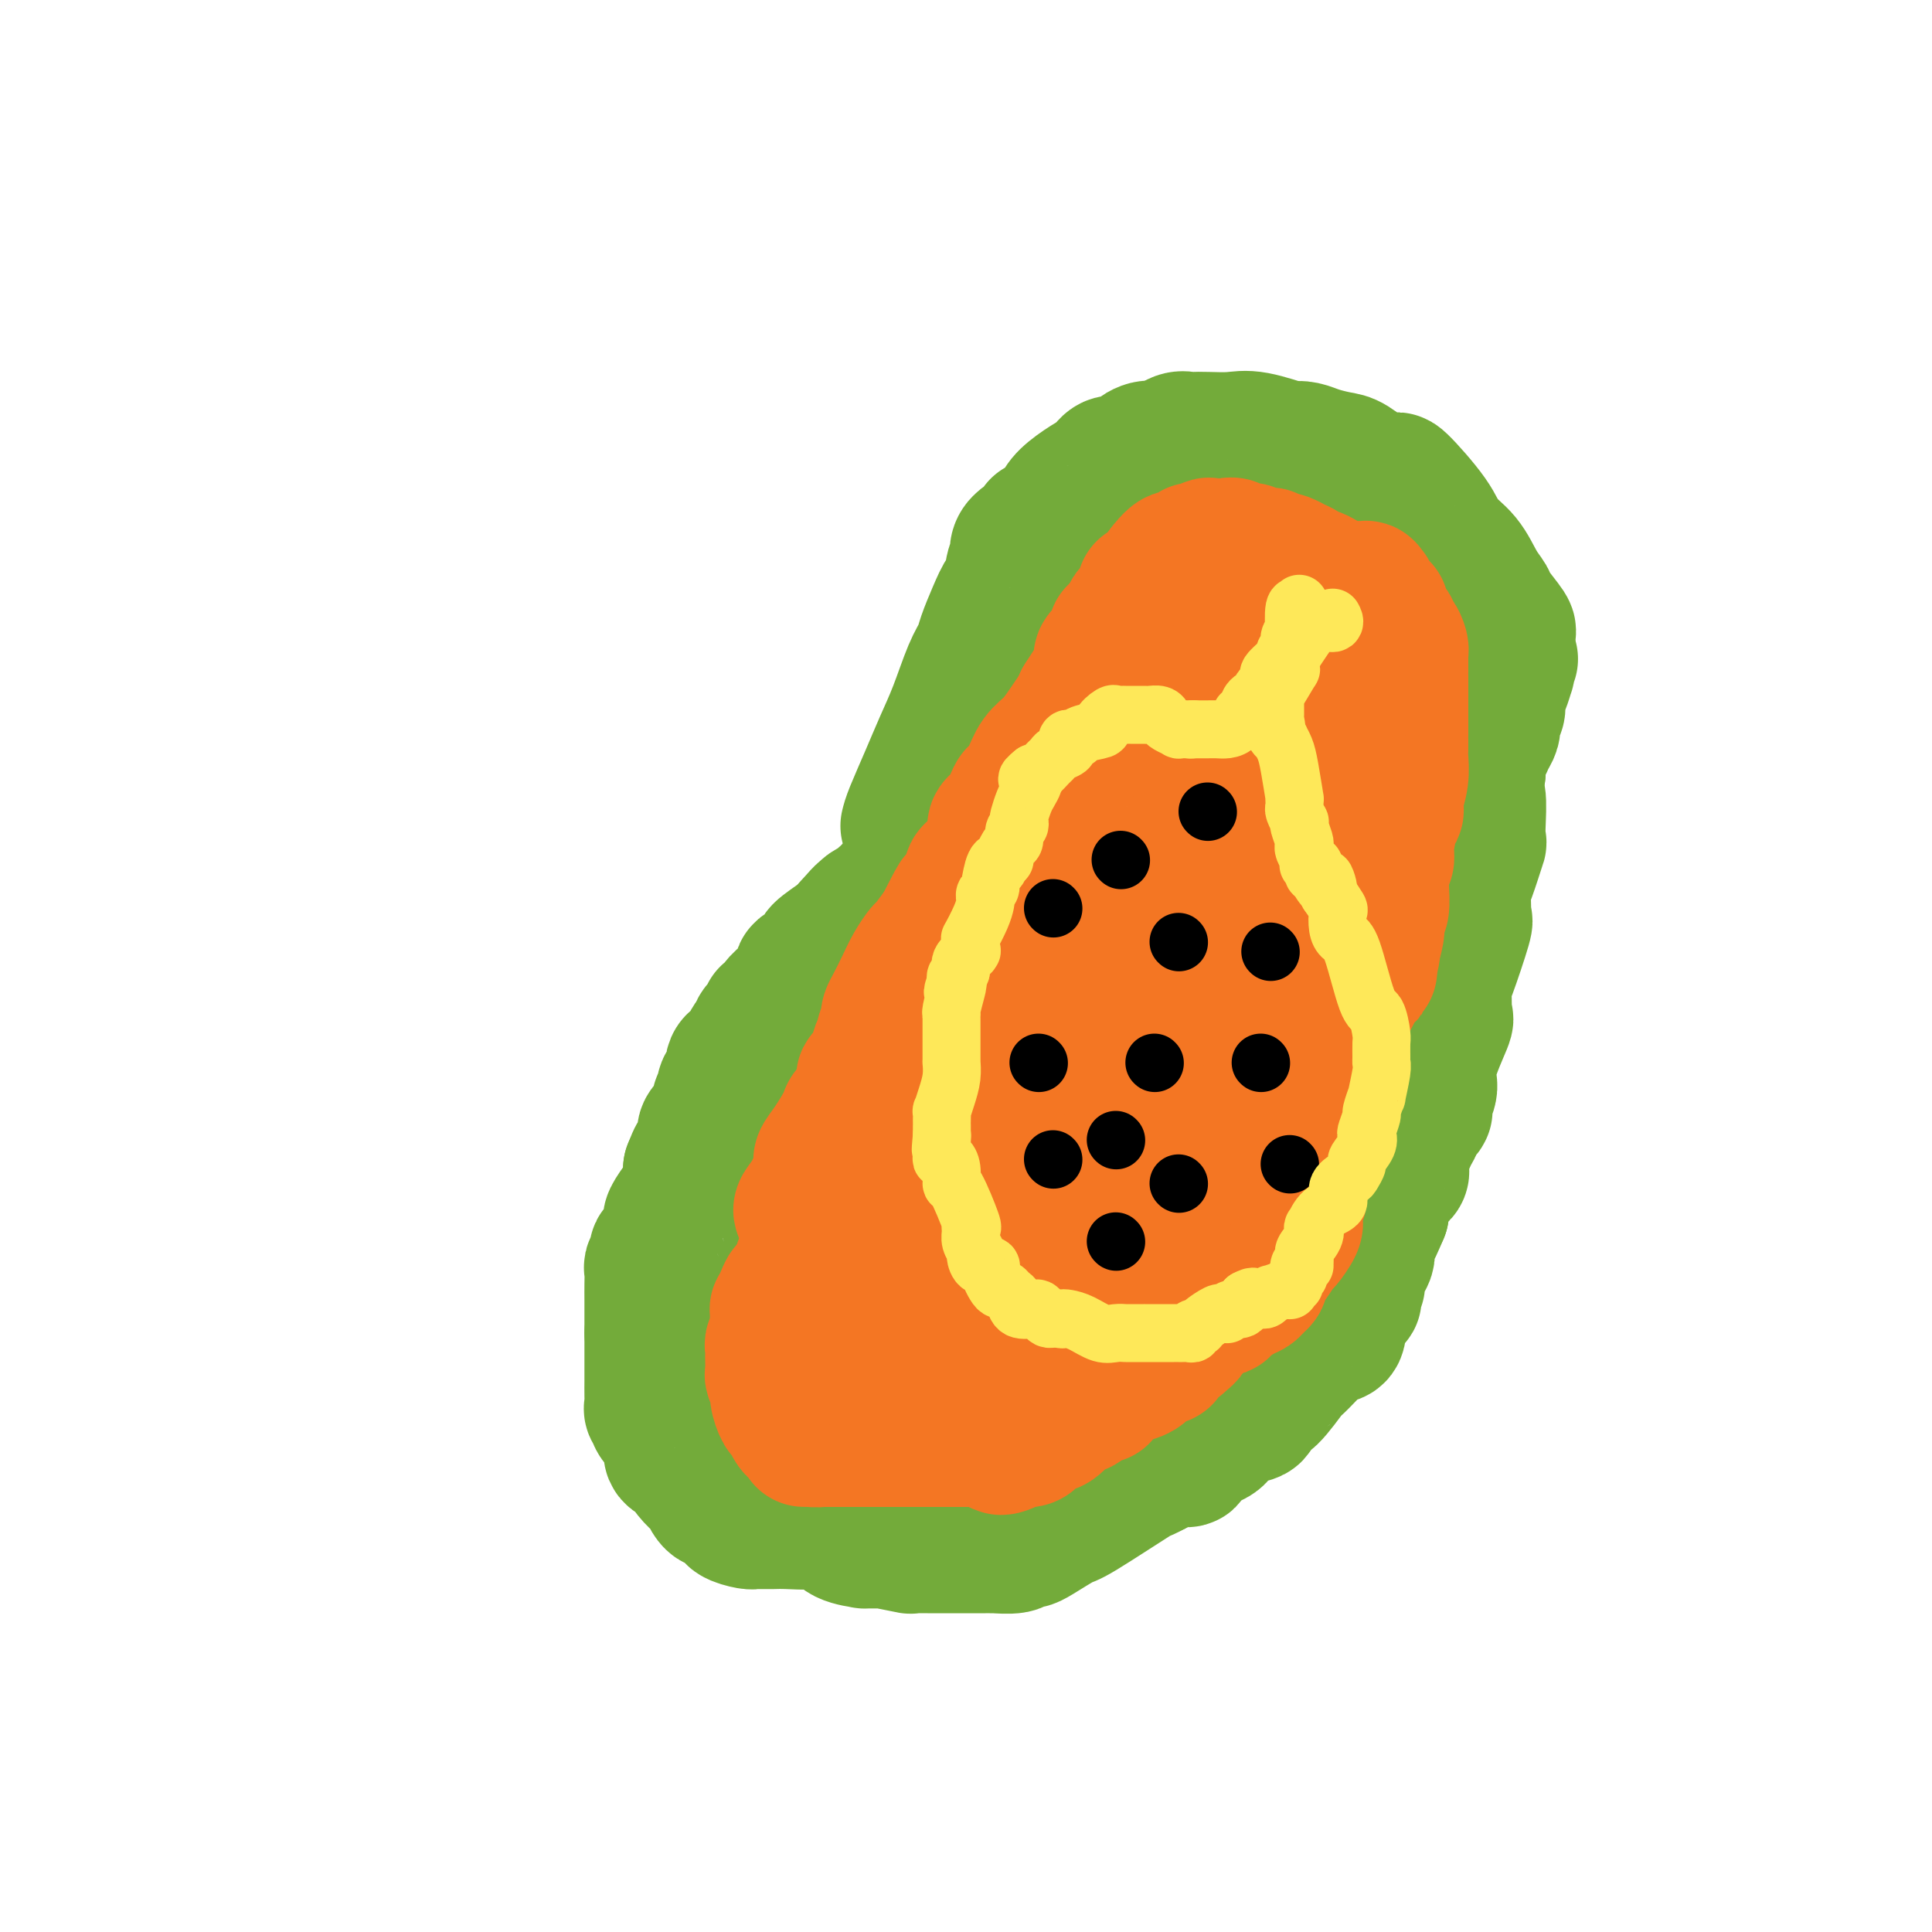 <svg viewBox='0 0 400 400' version='1.1' xmlns='http://www.w3.org/2000/svg' xmlns:xlink='http://www.w3.org/1999/xlink'><g fill='none' stroke='#73AB3A' stroke-width='28' stroke-linecap='round' stroke-linejoin='round'><path d='M188,171c0.155,-0.646 0.310,-1.292 1,-3c0.690,-1.708 1.915,-4.477 3,-7c1.085,-2.523 2.030,-4.799 3,-7c0.970,-2.201 1.964,-4.328 3,-7c1.036,-2.672 2.112,-5.891 3,-8c0.888,-2.109 1.586,-3.110 2,-4c0.414,-0.890 0.544,-1.668 1,-3c0.456,-1.332 1.237,-3.216 2,-5c0.763,-1.784 1.507,-3.467 2,-4c0.493,-0.533 0.736,0.086 1,-1c0.264,-1.086 0.549,-3.875 1,-5c0.451,-1.125 1.069,-0.586 1,-1c-0.069,-0.414 -0.825,-1.780 0,-3c0.825,-1.220 3.230,-2.293 4,-3c0.770,-0.707 -0.097,-1.047 0,-1c0.097,0.047 1.156,0.480 2,0c0.844,-0.480 1.472,-1.874 2,-3c0.528,-1.126 0.957,-1.986 2,-3c1.043,-1.014 2.701,-2.182 4,-3c1.299,-0.818 2.238,-1.284 3,-2c0.762,-0.716 1.348,-1.681 2,-2c0.652,-0.319 1.371,0.007 2,0c0.629,-0.007 1.169,-0.348 2,-1c0.831,-0.652 1.952,-1.615 3,-2c1.048,-0.385 2.024,-0.193 3,0'/><path d='M240,93c2.340,-0.917 3.189,-1.709 4,-2c0.811,-0.291 1.585,-0.080 2,0c0.415,0.080 0.473,0.029 1,0c0.527,-0.029 1.523,-0.036 3,0c1.477,0.036 3.435,0.114 5,0c1.565,-0.114 2.739,-0.420 5,0c2.261,0.420 5.610,1.566 7,2c1.390,0.434 0.821,0.156 1,0c0.179,-0.156 1.105,-0.189 2,0c0.895,0.189 1.758,0.601 3,1c1.242,0.399 2.862,0.787 4,1c1.138,0.213 1.792,0.253 3,1c1.208,0.747 2.969,2.202 4,3c1.031,0.798 1.332,0.940 2,1c0.668,0.060 1.702,0.038 2,0c0.298,-0.038 -0.140,-0.093 0,0c0.140,0.093 0.859,0.333 1,0c0.141,-0.333 -0.296,-1.240 1,0c1.296,1.240 4.327,4.626 6,7c1.673,2.374 1.990,3.736 3,5c1.010,1.264 2.713,2.430 4,4c1.287,1.570 2.159,3.544 3,5c0.841,1.456 1.651,2.394 2,3c0.349,0.606 0.237,0.880 1,2c0.763,1.120 2.401,3.087 3,4c0.599,0.913 0.161,0.774 0,1c-0.161,0.226 -0.043,0.817 0,1c0.043,0.183 0.012,-0.044 0,0c-0.012,0.044 -0.003,0.358 0,1c0.003,0.642 0.001,1.612 0,2c-0.001,0.388 -0.000,0.194 0,0'/><path d='M312,135c1.392,2.892 0.373,0.622 0,0c-0.373,-0.622 -0.099,0.405 0,1c0.099,0.595 0.024,0.757 0,1c-0.024,0.243 0.004,0.566 0,1c-0.004,0.434 -0.040,0.980 0,1c0.040,0.020 0.155,-0.485 0,0c-0.155,0.485 -0.581,1.961 -1,3c-0.419,1.039 -0.830,1.639 -1,2c-0.170,0.361 -0.097,0.481 0,1c0.097,0.519 0.219,1.437 0,2c-0.219,0.563 -0.779,0.771 -1,1c-0.221,0.229 -0.101,0.479 0,1c0.101,0.521 0.185,1.314 0,2c-0.185,0.686 -0.637,1.266 -1,2c-0.363,0.734 -0.636,1.621 -1,2c-0.364,0.379 -0.818,0.251 -1,1c-0.182,0.749 -0.091,2.374 0,4'/><path d='M306,160c-0.928,4.679 -0.247,3.875 0,5c0.247,1.125 0.060,4.178 0,6c-0.060,1.822 0.008,2.412 0,3c-0.008,0.588 -0.093,1.175 0,1c0.093,-0.175 0.365,-1.111 0,0c-0.365,1.111 -1.366,4.271 -2,6c-0.634,1.729 -0.899,2.028 -1,3c-0.101,0.972 -0.037,2.618 0,4c0.037,1.382 0.049,2.500 0,3c-0.049,0.500 -0.157,0.382 0,0c0.157,-0.382 0.578,-1.028 0,1c-0.578,2.028 -2.156,6.730 -3,9c-0.844,2.270 -0.955,2.108 -1,3c-0.045,0.892 -0.024,2.839 0,4c0.024,1.161 0.050,1.535 0,2c-0.050,0.465 -0.175,1.020 0,1c0.175,-0.020 0.650,-0.614 0,1c-0.650,1.614 -2.426,5.435 -3,8c-0.574,2.565 0.053,3.875 0,5c-0.053,1.125 -0.787,2.066 -1,3c-0.213,0.934 0.093,1.861 0,2c-0.093,0.139 -0.586,-0.510 -1,0c-0.414,0.510 -0.751,2.178 -1,3c-0.249,0.822 -0.412,0.799 -1,2c-0.588,1.201 -1.601,3.628 -2,5c-0.399,1.372 -0.184,1.691 0,2c0.184,0.309 0.338,0.609 0,1c-0.338,0.391 -1.168,0.875 -2,2c-0.832,1.125 -1.666,2.893 -2,4c-0.334,1.107 -0.167,1.554 0,2'/><path d='M286,251c-2.226,5.338 -2.792,5.681 -3,6c-0.208,0.319 -0.058,0.612 0,1c0.058,0.388 0.026,0.871 0,1c-0.026,0.129 -0.044,-0.095 0,0c0.044,0.095 0.152,0.510 0,1c-0.152,0.490 -0.563,1.054 -1,2c-0.437,0.946 -0.899,2.275 -1,3c-0.101,0.725 0.158,0.846 0,1c-0.158,0.154 -0.732,0.340 -1,1c-0.268,0.660 -0.228,1.796 0,2c0.228,0.204 0.645,-0.522 0,0c-0.645,0.522 -2.352,2.291 -3,3c-0.648,0.709 -0.237,0.359 0,1c0.237,0.641 0.301,2.274 0,3c-0.301,0.726 -0.967,0.543 -2,1c-1.033,0.457 -2.434,1.552 -3,2c-0.566,0.448 -0.298,0.248 -1,1c-0.702,0.752 -2.373,2.457 -3,3c-0.627,0.543 -0.208,-0.076 -1,1c-0.792,1.076 -2.795,3.846 -4,5c-1.205,1.154 -1.612,0.693 -2,1c-0.388,0.307 -0.758,1.381 -1,2c-0.242,0.619 -0.357,0.784 -1,1c-0.643,0.216 -1.813,0.482 -3,1c-1.187,0.518 -2.390,1.288 -3,2c-0.610,0.712 -0.628,1.366 -2,2c-1.372,0.634 -4.097,1.247 -5,2c-0.903,0.753 0.016,1.645 0,2c-0.016,0.355 -0.966,0.172 -2,0c-1.034,-0.172 -2.153,-0.335 -3,0c-0.847,0.335 -1.424,1.167 -2,2'/><path d='M239,304c-3.532,1.905 -1.864,0.668 -4,2c-2.136,1.332 -8.078,5.233 -11,7c-2.922,1.767 -2.825,1.401 -4,2c-1.175,0.599 -3.621,2.164 -5,3c-1.379,0.836 -1.691,0.942 -2,1c-0.309,0.058 -0.614,0.068 -1,0c-0.386,-0.068 -0.853,-0.214 -1,0c-0.147,0.214 0.025,0.790 -1,1c-1.025,0.210 -3.247,0.056 -4,0c-0.753,-0.056 -0.036,-0.015 0,0c0.036,0.015 -0.608,0.004 -1,0c-0.392,-0.004 -0.532,-0.001 -1,0c-0.468,0.001 -1.265,-0.000 -3,0c-1.735,0.000 -4.407,0.001 -6,0c-1.593,-0.001 -2.106,-0.004 -3,0c-0.894,0.004 -2.170,0.015 -3,0c-0.830,-0.015 -1.216,-0.057 -1,0c0.216,0.057 1.032,0.212 0,0c-1.032,-0.212 -3.911,-0.790 -5,-1c-1.089,-0.210 -0.386,-0.050 -1,0c-0.614,0.050 -2.544,-0.010 -3,0c-0.456,0.010 0.562,0.090 0,0c-0.562,-0.090 -2.703,-0.350 -4,-1c-1.297,-0.650 -1.748,-1.691 -2,-2c-0.252,-0.309 -0.305,0.113 -1,0c-0.695,-0.113 -2.033,-0.761 -3,-1c-0.967,-0.239 -1.562,-0.068 -2,0c-0.438,0.068 -0.719,0.034 -1,0'/><path d='M166,315c-6.043,-0.773 -1.150,-0.207 0,0c1.150,0.207 -1.443,0.055 -3,0c-1.557,-0.055 -2.078,-0.014 -3,0c-0.922,0.014 -2.244,0.001 -3,0c-0.756,-0.001 -0.946,0.009 -1,0c-0.054,-0.009 0.027,-0.039 0,0c-0.027,0.039 -0.161,0.146 -1,0c-0.839,-0.146 -2.382,-0.546 -3,-1c-0.618,-0.454 -0.312,-0.961 0,-1c0.312,-0.039 0.630,0.389 0,0c-0.630,-0.389 -2.210,-1.595 -3,-2c-0.790,-0.405 -0.791,-0.008 -1,0c-0.209,0.008 -0.624,-0.373 -1,-1c-0.376,-0.627 -0.711,-1.498 -1,-2c-0.289,-0.502 -0.531,-0.634 -1,-1c-0.469,-0.366 -1.166,-0.967 -2,-2c-0.834,-1.033 -1.804,-2.498 -2,-3c-0.196,-0.502 0.383,-0.043 0,0c-0.383,0.043 -1.728,-0.331 -2,-1c-0.272,-0.669 0.530,-1.632 0,-3c-0.530,-1.368 -2.391,-3.142 -3,-4c-0.609,-0.858 0.033,-0.801 0,-1c-0.033,-0.199 -0.741,-0.654 -1,-1c-0.259,-0.346 -0.069,-0.582 0,-1c0.069,-0.418 0.019,-1.017 0,-2c-0.019,-0.983 -0.005,-2.350 0,-3c0.005,-0.650 0.001,-0.583 0,-1c-0.001,-0.417 -0.000,-1.318 0,-2c0.000,-0.682 0.000,-1.145 0,-2c-0.000,-0.855 -0.000,-2.101 0,-3c0.000,-0.899 0.000,-1.449 0,-2'/><path d='M135,276c0.000,-3.189 0.000,-3.660 0,-4c-0.000,-0.340 -0.001,-0.548 0,-1c0.001,-0.452 0.004,-1.147 0,-2c-0.004,-0.853 -0.016,-1.864 0,-3c0.016,-1.136 0.060,-2.397 0,-3c-0.060,-0.603 -0.222,-0.547 0,-1c0.222,-0.453 0.829,-1.414 1,-2c0.171,-0.586 -0.094,-0.796 0,-1c0.094,-0.204 0.547,-0.401 1,-1c0.453,-0.599 0.907,-1.600 1,-2c0.093,-0.400 -0.173,-0.199 0,0c0.173,0.199 0.785,0.397 1,0c0.215,-0.397 0.032,-1.387 0,-2c-0.032,-0.613 0.086,-0.848 0,-1c-0.086,-0.152 -0.377,-0.220 0,-1c0.377,-0.780 1.421,-2.271 2,-3c0.579,-0.729 0.694,-0.696 1,-1c0.306,-0.304 0.802,-0.944 1,-2c0.198,-1.056 0.099,-2.528 0,-4'/><path d='M143,242c1.422,-3.606 0.976,-2.121 1,-2c0.024,0.121 0.518,-1.122 1,-2c0.482,-0.878 0.951,-1.391 1,-2c0.049,-0.609 -0.322,-1.314 0,-2c0.322,-0.686 1.338,-1.352 2,-2c0.662,-0.648 0.969,-1.278 1,-2c0.031,-0.722 -0.215,-1.535 0,-2c0.215,-0.465 0.892,-0.580 1,-1c0.108,-0.420 -0.352,-1.144 0,-2c0.352,-0.856 1.515,-1.843 2,-2c0.485,-0.157 0.290,0.515 0,0c-0.290,-0.515 -0.676,-2.218 0,-3c0.676,-0.782 2.414,-0.642 3,-1c0.586,-0.358 0.021,-1.213 0,-2c-0.021,-0.787 0.501,-1.508 1,-2c0.499,-0.492 0.974,-0.757 1,-1c0.026,-0.243 -0.397,-0.463 0,-1c0.397,-0.537 1.615,-1.389 2,-2c0.385,-0.611 -0.062,-0.980 0,-1c0.062,-0.020 0.634,0.308 1,0c0.366,-0.308 0.527,-1.253 1,-2c0.473,-0.747 1.258,-1.294 2,-2c0.742,-0.706 1.441,-1.569 2,-2c0.559,-0.431 0.978,-0.431 1,-1c0.022,-0.569 -0.351,-1.709 0,-2c0.351,-0.291 1.428,0.266 2,0c0.572,-0.266 0.639,-1.356 1,-2c0.361,-0.644 1.014,-0.843 1,-1c-0.014,-0.157 -0.696,-0.273 0,-1c0.696,-0.727 2.770,-2.065 4,-3c1.230,-0.935 1.615,-1.468 2,-2'/><path d='M176,192c4.072,-4.654 2.252,-2.289 2,-2c-0.252,0.289 1.062,-1.499 2,-2c0.938,-0.501 1.498,0.283 2,0c0.502,-0.283 0.947,-1.634 1,-2c0.053,-0.366 -0.284,0.254 0,0c0.284,-0.254 1.189,-1.382 2,-2c0.811,-0.618 1.526,-0.725 2,-1c0.474,-0.275 0.705,-0.718 1,-1c0.295,-0.282 0.653,-0.401 1,-1c0.347,-0.599 0.681,-1.676 1,-2c0.319,-0.324 0.621,0.107 1,0c0.379,-0.107 0.834,-0.750 1,-1c0.166,-0.250 0.045,-0.106 0,0c-0.045,0.106 -0.012,0.173 0,0c0.012,-0.173 0.003,-0.585 0,-1c-0.003,-0.415 -0.001,-0.833 0,-1c0.001,-0.167 0.000,-0.084 0,0'/></g>
<g fill='none' stroke='#F47623' stroke-width='28' stroke-linecap='round' stroke-linejoin='round'><path d='M166,251c-0.163,-0.222 -0.326,-0.444 0,-1c0.326,-0.556 1.142,-1.445 2,-3c0.858,-1.555 1.758,-3.777 2,-5c0.242,-1.223 -0.172,-1.448 0,-2c0.172,-0.552 0.932,-1.432 2,-3c1.068,-1.568 2.444,-3.826 3,-5c0.556,-1.174 0.291,-1.265 1,-2c0.709,-0.735 2.393,-2.115 3,-3c0.607,-0.885 0.137,-1.276 0,-2c-0.137,-0.724 0.058,-1.780 0,-2c-0.058,-0.220 -0.370,0.398 0,0c0.370,-0.398 1.424,-1.812 2,-3c0.576,-1.188 0.676,-2.150 1,-3c0.324,-0.850 0.871,-1.589 1,-2c0.129,-0.411 -0.159,-0.493 0,-1c0.159,-0.507 0.767,-1.440 1,-2c0.233,-0.560 0.092,-0.747 0,-1c-0.092,-0.253 -0.137,-0.573 0,-1c0.137,-0.427 0.454,-0.962 1,-2c0.546,-1.038 1.320,-2.580 2,-4c0.680,-1.420 1.265,-2.717 2,-4c0.735,-1.283 1.620,-2.550 2,-3c0.380,-0.450 0.256,-0.083 1,-1c0.744,-0.917 2.355,-3.119 3,-4c0.645,-0.881 0.322,-0.440 0,0'/><path d='M195,192c4.929,-9.799 2.751,-4.797 2,-3c-0.751,1.797 -0.074,0.388 1,-1c1.074,-1.388 2.545,-2.757 3,-4c0.455,-1.243 -0.107,-2.361 0,-3c0.107,-0.639 0.883,-0.799 2,-2c1.117,-1.201 2.574,-3.444 3,-5c0.426,-1.556 -0.181,-2.425 0,-3c0.181,-0.575 1.150,-0.857 2,-2c0.850,-1.143 1.581,-3.148 2,-4c0.419,-0.852 0.524,-0.552 1,-1c0.476,-0.448 1.321,-1.642 2,-3c0.679,-1.358 1.190,-2.878 2,-4c0.810,-1.122 1.918,-1.847 3,-3c1.082,-1.153 2.137,-2.733 3,-4c0.863,-1.267 1.532,-2.219 2,-3c0.468,-0.781 0.734,-1.390 1,-2'/><path d='M224,145c4.685,-7.405 1.896,-2.418 1,-1c-0.896,1.418 0.100,-0.733 1,-2c0.900,-1.267 1.705,-1.649 2,-2c0.295,-0.351 0.081,-0.670 0,-1c-0.081,-0.330 -0.028,-0.669 0,-1c0.028,-0.331 0.032,-0.653 0,-1c-0.032,-0.347 -0.099,-0.719 0,-1c0.099,-0.281 0.365,-0.472 1,-1c0.635,-0.528 1.638,-1.395 2,-2c0.362,-0.605 0.082,-0.950 0,-1c-0.082,-0.050 0.034,0.195 0,0c-0.034,-0.195 -0.217,-0.829 0,-1c0.217,-0.171 0.833,0.122 1,0c0.167,-0.122 -0.114,-0.660 0,-1c0.114,-0.340 0.622,-0.481 1,-1c0.378,-0.519 0.627,-1.417 1,-2c0.373,-0.583 0.871,-0.850 1,-1c0.129,-0.150 -0.110,-0.184 0,0c0.110,0.184 0.568,0.585 1,0c0.432,-0.585 0.837,-2.157 1,-3c0.163,-0.843 0.085,-0.956 0,-1c-0.085,-0.044 -0.177,-0.019 0,0c0.177,0.019 0.622,0.030 1,0c0.378,-0.030 0.690,-0.102 1,0c0.310,0.102 0.619,0.378 1,0c0.381,-0.378 0.833,-1.409 1,-2c0.167,-0.591 0.048,-0.740 0,-1c-0.048,-0.260 -0.024,-0.630 0,-1'/><path d='M241,118c3.343,-4.422 3.200,-1.977 3,-1c-0.200,0.977 -0.458,0.487 0,0c0.458,-0.487 1.632,-0.971 2,-1c0.368,-0.029 -0.072,0.399 0,0c0.072,-0.399 0.655,-1.623 1,-2c0.345,-0.377 0.453,0.095 1,0c0.547,-0.095 1.532,-0.756 2,-1c0.468,-0.244 0.419,-0.070 1,0c0.581,0.070 1.790,0.035 3,0'/><path d='M254,113c2.184,-0.546 1.144,0.590 1,1c-0.144,0.410 0.606,0.096 1,0c0.394,-0.096 0.430,0.027 1,0c0.570,-0.027 1.672,-0.203 2,0c0.328,0.203 -0.120,0.787 0,1c0.120,0.213 0.806,0.056 1,0c0.194,-0.056 -0.105,-0.011 0,0c0.105,0.011 0.616,-0.011 1,0c0.384,0.011 0.643,0.056 1,0c0.357,-0.056 0.813,-0.211 1,0c0.187,0.211 0.106,0.789 0,1c-0.106,0.211 -0.237,0.055 0,0c0.237,-0.055 0.842,-0.011 1,0c0.158,0.011 -0.131,-0.012 0,0c0.131,0.012 0.683,0.059 1,0c0.317,-0.059 0.401,-0.222 1,0c0.599,0.222 1.715,0.830 2,1c0.285,0.170 -0.261,-0.099 0,0c0.261,0.099 1.331,0.565 2,1c0.669,0.435 0.939,0.839 1,1c0.061,0.161 -0.085,0.081 0,0c0.085,-0.081 0.403,-0.161 1,0c0.597,0.161 1.473,0.565 2,1c0.527,0.435 0.704,0.901 1,1c0.296,0.099 0.709,-0.170 1,0c0.291,0.170 0.459,0.777 1,1c0.541,0.223 1.453,0.060 2,0c0.547,-0.060 0.728,-0.017 1,0c0.272,0.017 0.636,0.009 1,0'/><path d='M281,122c4.419,1.383 1.967,0.340 1,0c-0.967,-0.340 -0.449,0.022 0,0c0.449,-0.022 0.828,-0.427 1,0c0.172,0.427 0.136,1.686 0,2c-0.136,0.314 -0.374,-0.315 0,0c0.374,0.315 1.358,1.576 2,2c0.642,0.424 0.943,0.011 1,0c0.057,-0.011 -0.129,0.379 0,1c0.129,0.621 0.573,1.471 1,2c0.427,0.529 0.836,0.737 1,1c0.164,0.263 0.082,0.582 0,1c-0.082,0.418 -0.166,0.936 0,1c0.166,0.064 0.580,-0.325 1,0c0.420,0.325 0.845,1.365 1,2c0.155,0.635 0.042,0.867 0,1c-0.042,0.133 -0.011,0.168 0,1c0.011,0.832 0.003,2.461 0,3c-0.003,0.539 -0.001,-0.013 0,0c0.001,0.013 0.000,0.591 0,1c-0.000,0.409 -0.000,0.649 0,1c0.000,0.351 0.000,0.815 0,1c-0.000,0.185 -0.000,0.093 0,0'/><path d='M290,142c-0.000,1.595 -0.000,1.584 0,2c0.000,0.416 0.000,1.260 0,2c-0.000,0.740 -0.000,1.377 0,2c0.000,0.623 0.000,1.231 0,2c-0.000,0.769 -0.000,1.699 0,2c0.000,0.301 0.001,-0.027 0,0c-0.001,0.027 -0.004,0.410 0,1c0.004,0.590 0.015,1.387 0,2c-0.015,0.613 -0.057,1.043 0,2c0.057,0.957 0.212,2.442 0,4c-0.212,1.558 -0.792,3.191 -1,4c-0.208,0.809 -0.046,0.796 0,1c0.046,0.204 -0.026,0.625 0,1c0.026,0.375 0.150,0.705 0,1c-0.150,0.295 -0.575,0.556 -1,2c-0.425,1.444 -0.850,4.071 -1,5c-0.150,0.929 -0.026,0.159 0,0c0.026,-0.159 -0.046,0.293 0,1c0.046,0.707 0.209,1.668 0,2c-0.209,0.332 -0.792,0.036 -1,1c-0.208,0.964 -0.042,3.188 0,4c0.042,0.812 -0.041,0.211 0,1c0.041,0.789 0.207,2.968 0,4c-0.207,1.032 -0.787,0.918 -1,1c-0.213,0.082 -0.060,0.359 0,1c0.060,0.641 0.026,1.646 0,2c-0.026,0.354 -0.046,0.057 0,0c0.046,-0.057 0.156,0.127 0,1c-0.156,0.873 -0.578,2.437 -1,4'/><path d='M284,197c-0.944,8.460 -0.303,2.111 0,0c0.303,-2.111 0.269,0.016 0,1c-0.269,0.984 -0.774,0.824 -1,1c-0.226,0.176 -0.172,0.687 0,1c0.172,0.313 0.464,0.428 0,1c-0.464,0.572 -1.683,1.602 -2,2c-0.317,0.398 0.269,0.164 0,1c-0.269,0.836 -1.393,2.740 -2,4c-0.607,1.260 -0.698,1.874 -1,2c-0.302,0.126 -0.814,-0.236 -1,0c-0.186,0.236 -0.047,1.072 0,2c0.047,0.928 0.002,1.949 0,2c-0.002,0.051 0.038,-0.866 0,0c-0.038,0.866 -0.153,3.517 0,5c0.153,1.483 0.574,1.798 0,3c-0.574,1.202 -2.144,3.291 -3,5c-0.856,1.709 -1.000,3.037 -1,4c-0.000,0.963 0.143,1.561 0,2c-0.143,0.439 -0.571,0.720 -1,1'/><path d='M272,234c-0.770,4.170 -0.195,2.597 0,2c0.195,-0.597 0.010,-0.216 0,0c-0.010,0.216 0.155,0.269 0,1c-0.155,0.731 -0.630,2.142 -1,3c-0.370,0.858 -0.634,1.164 -1,2c-0.366,0.836 -0.834,2.203 -1,3c-0.166,0.797 -0.030,1.024 0,1c0.030,-0.024 -0.044,-0.300 0,0c0.044,0.300 0.208,1.176 0,2c-0.208,0.824 -0.786,1.595 -1,2c-0.214,0.405 -0.064,0.445 0,1c0.064,0.555 0.043,1.624 0,2c-0.043,0.376 -0.110,0.059 0,0c0.110,-0.059 0.395,0.140 0,1c-0.395,0.860 -1.469,2.381 -2,3c-0.531,0.619 -0.520,0.337 -1,1c-0.480,0.663 -1.452,2.272 -2,3c-0.548,0.728 -0.671,0.577 -1,1c-0.329,0.423 -0.863,1.422 -1,2c-0.137,0.578 0.125,0.736 0,1c-0.125,0.264 -0.635,0.635 -1,1c-0.365,0.365 -0.584,0.724 -1,1c-0.416,0.276 -1.030,0.468 -2,1c-0.970,0.532 -2.295,1.402 -3,2c-0.705,0.598 -0.791,0.923 -1,1c-0.209,0.077 -0.542,-0.095 -1,0c-0.458,0.095 -1.040,0.456 -2,1c-0.960,0.544 -2.299,1.269 -3,2c-0.701,0.731 -0.766,1.466 -1,2c-0.234,0.534 -0.638,0.867 -1,1c-0.362,0.133 -0.681,0.067 -1,0'/><path d='M244,277c-2.272,1.791 -0.451,1.268 0,1c0.451,-0.268 -0.468,-0.282 -1,0c-0.532,0.282 -0.679,0.859 -1,1c-0.321,0.141 -0.818,-0.154 -1,0c-0.182,0.154 -0.051,0.759 0,1c0.051,0.241 0.021,0.119 0,0c-0.021,-0.119 -0.035,-0.236 0,0c0.035,0.236 0.118,0.823 0,1c-0.118,0.177 -0.437,-0.058 -1,0c-0.563,0.058 -1.371,0.408 -2,1c-0.629,0.592 -1.080,1.425 -2,2c-0.920,0.575 -2.311,0.891 -3,1c-0.689,0.109 -0.677,0.009 -1,0c-0.323,-0.009 -0.982,0.073 -1,0c-0.018,-0.073 0.605,-0.299 0,0c-0.605,0.299 -2.440,1.124 -3,2c-0.560,0.876 0.153,1.803 0,2c-0.153,0.197 -1.172,-0.336 -2,0c-0.828,0.336 -1.464,1.542 -2,2c-0.536,0.458 -0.973,0.169 -1,0c-0.027,-0.169 0.354,-0.217 0,0c-0.354,0.217 -1.444,0.698 -2,1c-0.556,0.302 -0.579,0.424 -1,1c-0.421,0.576 -1.240,1.607 -2,2c-0.760,0.393 -1.460,0.147 -2,0c-0.540,-0.147 -0.921,-0.197 -1,0c-0.079,0.197 0.144,0.640 0,1c-0.144,0.360 -0.654,0.635 -1,1c-0.346,0.365 -0.527,0.818 -1,1c-0.473,0.182 -1.236,0.091 -2,0'/><path d='M211,298c-5.796,3.249 -3.786,0.870 -3,0c0.786,-0.870 0.350,-0.233 0,0c-0.350,0.233 -0.612,0.062 -1,0c-0.388,-0.062 -0.900,-0.017 -1,0c-0.100,0.017 0.214,0.004 0,0c-0.214,-0.004 -0.956,-0.001 -2,0c-1.044,0.001 -2.389,0.000 -3,0c-0.611,-0.000 -0.486,-0.000 -1,0c-0.514,0.000 -1.665,0.000 -2,0c-0.335,-0.000 0.146,-0.000 0,0c-0.146,0.000 -0.919,0.000 -1,0c-0.081,-0.000 0.529,-0.000 0,0c-0.529,0.000 -2.196,0.000 -3,0c-0.804,-0.000 -0.744,-0.000 -1,0c-0.256,0.000 -0.828,0.000 -1,0c-0.172,-0.000 0.056,-0.000 0,0c-0.056,0.000 -0.395,0.000 -1,0c-0.605,-0.000 -1.475,-0.000 -2,0c-0.525,0.000 -0.706,0.000 -1,0c-0.294,-0.000 -0.700,-0.000 -1,0c-0.300,0.000 -0.494,0.000 -1,0c-0.506,-0.000 -1.323,-0.000 -2,0c-0.677,0.000 -1.212,0.000 -1,0c0.212,-0.000 1.173,-0.000 0,0c-1.173,0.000 -4.479,0.000 -6,0c-1.521,-0.000 -1.256,-0.000 -2,0c-0.744,0.000 -2.499,-0.000 -3,0c-0.501,0.000 0.250,-0.000 0,0c-0.250,0.000 -1.500,0.000 -2,0c-0.500,0.000 -0.250,0.000 0,0'/><path d='M170,298c-6.521,-0.012 -2.325,-0.041 -1,0c1.325,0.041 -0.222,0.153 -1,0c-0.778,-0.153 -0.786,-0.570 -1,-1c-0.214,-0.430 -0.634,-0.873 -1,-1c-0.366,-0.127 -0.676,0.061 -1,0c-0.324,-0.061 -0.660,-0.372 -1,-1c-0.340,-0.628 -0.683,-1.573 -1,-2c-0.317,-0.427 -0.607,-0.337 -1,-1c-0.393,-0.663 -0.890,-2.078 -1,-3c-0.110,-0.922 0.167,-1.350 0,-2c-0.167,-0.650 -0.776,-1.522 -1,-2c-0.224,-0.478 -0.061,-0.561 0,-1c0.061,-0.439 0.020,-1.234 0,-2c-0.020,-0.766 -0.019,-1.503 0,-2c0.019,-0.497 0.058,-0.752 0,-1c-0.058,-0.248 -0.211,-0.487 0,-1c0.211,-0.513 0.788,-1.299 1,-2c0.212,-0.701 0.060,-1.318 0,-2c-0.060,-0.682 -0.027,-1.430 0,-2c0.027,-0.570 0.049,-0.961 0,-1c-0.049,-0.039 -0.168,0.274 0,0c0.168,-0.274 0.622,-1.135 1,-2c0.378,-0.865 0.679,-1.733 1,-2c0.321,-0.267 0.663,0.067 1,0c0.337,-0.067 0.668,-0.533 1,-1'/><path d='M165,266c0.997,-3.268 0.988,-1.937 1,-2c0.012,-0.063 0.045,-1.519 0,-2c-0.045,-0.481 -0.170,0.015 0,0c0.170,-0.015 0.633,-0.540 1,-1c0.367,-0.460 0.637,-0.855 1,-1c0.363,-0.145 0.818,-0.042 1,0c0.182,0.042 0.091,0.021 0,0'/><path d='M196,269c-0.437,-0.121 -0.873,-0.243 -1,0c-0.127,0.243 0.057,0.849 0,1c-0.057,0.151 -0.353,-0.153 -1,0c-0.647,0.153 -1.643,0.764 -2,1c-0.357,0.236 -0.073,0.096 0,0c0.073,-0.096 -0.065,-0.149 0,0c0.065,0.149 0.334,0.499 0,1c-0.334,0.501 -1.270,1.153 -2,2c-0.730,0.847 -1.254,1.890 -2,3c-0.746,1.110 -1.716,2.287 -2,3c-0.284,0.713 0.116,0.961 0,1c-0.116,0.039 -0.747,-0.132 -1,0c-0.253,0.132 -0.126,0.566 0,1'/><path d='M185,282c-1.670,2.011 -0.346,0.539 0,0c0.346,-0.539 -0.288,-0.145 -1,0c-0.712,0.145 -1.503,0.040 -2,0c-0.497,-0.040 -0.701,-0.015 -1,0c-0.299,0.015 -0.693,0.022 -1,0c-0.307,-0.022 -0.527,-0.071 -1,0c-0.473,0.071 -1.198,0.263 -2,0c-0.802,-0.263 -1.680,-0.981 -2,-2c-0.320,-1.019 -0.082,-2.340 0,-3c0.082,-0.660 0.008,-0.660 0,-1c-0.008,-0.340 0.051,-1.020 0,-2c-0.051,-0.980 -0.212,-2.259 0,-3c0.212,-0.741 0.799,-0.943 1,-1c0.201,-0.057 0.018,0.032 1,-1c0.982,-1.032 3.129,-3.185 4,-4c0.871,-0.815 0.464,-0.292 1,-1c0.536,-0.708 2.013,-2.646 3,-4c0.987,-1.354 1.483,-2.123 2,-3c0.517,-0.877 1.055,-1.862 1,-3c-0.055,-1.138 -0.704,-2.428 0,-4c0.704,-1.572 2.762,-3.425 4,-5c1.238,-1.575 1.655,-2.872 2,-4c0.345,-1.128 0.618,-2.086 1,-3c0.382,-0.914 0.872,-1.785 1,-2c0.128,-0.215 -0.106,0.224 0,0c0.106,-0.224 0.553,-1.112 1,-2'/><path d='M197,234c1.518,-4.240 0.313,-3.339 0,-4c-0.313,-0.661 0.268,-2.883 1,-5c0.732,-2.117 1.617,-4.130 2,-6c0.383,-1.870 0.265,-3.597 1,-5c0.735,-1.403 2.325,-2.483 3,-4c0.675,-1.517 0.436,-3.470 1,-5c0.564,-1.530 1.930,-2.638 3,-4c1.070,-1.362 1.845,-2.980 2,-4c0.155,-1.020 -0.308,-1.442 1,-3c1.308,-1.558 4.389,-4.252 6,-6c1.611,-1.748 1.752,-2.550 2,-3c0.248,-0.450 0.602,-0.547 2,-2c1.398,-1.453 3.841,-4.260 5,-6c1.159,-1.740 1.033,-2.411 2,-4c0.967,-1.589 3.025,-4.096 4,-5c0.975,-0.904 0.867,-0.206 1,-1c0.133,-0.794 0.507,-3.079 1,-4c0.493,-0.921 1.106,-0.479 2,-2c0.894,-1.521 2.071,-5.004 3,-6c0.929,-0.996 1.610,0.496 2,0c0.390,-0.496 0.488,-2.980 1,-4c0.512,-1.020 1.436,-0.578 2,-1c0.564,-0.422 0.767,-1.710 1,-2c0.233,-0.290 0.495,0.418 1,0c0.505,-0.418 1.252,-1.962 2,-3c0.748,-1.038 1.496,-1.570 2,-2c0.504,-0.430 0.762,-0.759 1,-1c0.238,-0.241 0.456,-0.395 1,-1c0.544,-0.605 1.416,-1.663 2,-2c0.584,-0.337 0.881,0.047 1,0c0.119,-0.047 0.059,-0.523 0,-1'/><path d='M255,138c6.974,-9.343 2.407,-4.700 1,-3c-1.407,1.700 0.344,0.456 1,0c0.656,-0.456 0.217,-0.126 0,0c-0.217,0.126 -0.212,0.048 0,0c0.212,-0.048 0.631,-0.066 1,0c0.369,0.066 0.687,0.217 1,0c0.313,-0.217 0.621,-0.803 1,-1c0.379,-0.197 0.829,-0.004 1,0c0.171,0.004 0.064,-0.181 1,0c0.936,0.181 2.917,0.727 4,1c1.083,0.273 1.270,0.272 2,1c0.730,0.728 2.002,2.185 3,3c0.998,0.815 1.720,0.990 2,1c0.280,0.010 0.116,-0.143 0,0c-0.116,0.143 -0.185,0.582 0,1c0.185,0.418 0.624,0.816 1,1c0.376,0.184 0.689,0.153 1,0c0.311,-0.153 0.619,-0.429 1,0c0.381,0.429 0.834,1.564 1,2c0.166,0.436 0.044,0.172 0,0c-0.044,-0.172 -0.012,-0.251 0,0c0.012,0.251 0.004,0.832 0,1c-0.004,0.168 -0.002,-0.077 0,0c0.002,0.077 0.006,0.476 0,1c-0.006,0.524 -0.022,1.171 0,2c0.022,0.829 0.083,1.839 0,3c-0.083,1.161 -0.309,2.475 -1,4c-0.691,1.525 -1.845,3.263 -3,5'/><path d='M273,160c-0.638,3.045 -0.734,1.658 -1,2c-0.266,0.342 -0.701,2.413 -1,4c-0.299,1.587 -0.461,2.691 -1,4c-0.539,1.309 -1.453,2.824 -2,4c-0.547,1.176 -0.726,2.014 -1,3c-0.274,0.986 -0.641,2.119 -1,4c-0.359,1.881 -0.709,4.509 -1,6c-0.291,1.491 -0.521,1.846 -1,4c-0.479,2.154 -1.206,6.105 -2,9c-0.794,2.895 -1.656,4.732 -2,6c-0.344,1.268 -0.172,1.968 -1,4c-0.828,2.032 -2.656,5.396 -4,8c-1.344,2.604 -2.203,4.448 -3,6c-0.797,1.552 -1.533,2.814 -2,4c-0.467,1.186 -0.664,2.298 -1,3c-0.336,0.702 -0.812,0.994 -1,1c-0.188,0.006 -0.090,-0.274 0,0c0.090,0.274 0.172,1.101 0,1c-0.172,-0.101 -0.596,-1.129 -1,0c-0.404,1.129 -0.787,4.416 -2,7c-1.213,2.584 -3.256,4.467 -4,6c-0.744,1.533 -0.188,2.718 0,3c0.188,0.282 0.009,-0.338 0,0c-0.009,0.338 0.151,1.635 0,2c-0.151,0.365 -0.615,-0.201 -1,0c-0.385,0.201 -0.691,1.168 -1,2c-0.309,0.832 -0.622,1.530 -1,2c-0.378,0.470 -0.823,0.714 -1,1c-0.177,0.286 -0.086,0.616 0,1c0.086,0.384 0.167,0.824 0,1c-0.167,0.176 -0.584,0.088 -1,0'/><path d='M236,258c-3.793,7.357 -1.777,1.751 -1,0c0.777,-1.751 0.313,0.354 0,1c-0.313,0.646 -0.475,-0.166 -1,0c-0.525,0.166 -1.411,1.311 -2,2c-0.589,0.689 -0.880,0.921 -1,1c-0.120,0.079 -0.068,0.004 0,0c0.068,-0.004 0.153,0.061 0,0c-0.153,-0.061 -0.544,-0.248 -1,0c-0.456,0.248 -0.979,0.933 -3,2c-2.021,1.067 -5.541,2.518 -7,3c-1.459,0.482 -0.857,-0.003 -1,0c-0.143,0.003 -1.032,0.495 -2,1c-0.968,0.505 -2.017,1.022 -2,1c0.017,-0.022 1.099,-0.584 0,0c-1.099,0.584 -4.379,2.313 -6,3c-1.621,0.687 -1.583,0.332 -2,1c-0.417,0.668 -1.288,2.360 -2,3c-0.712,0.640 -1.265,0.227 -2,0c-0.735,-0.227 -1.653,-0.269 -2,0c-0.347,0.269 -0.122,0.847 0,1c0.122,0.153 0.140,-0.121 0,0c-0.140,0.121 -0.439,0.635 0,-1c0.439,-1.635 1.615,-5.419 3,-9c1.385,-3.581 2.980,-6.960 4,-9c1.020,-2.040 1.467,-2.742 2,-4c0.533,-1.258 1.152,-3.074 2,-5c0.848,-1.926 1.924,-3.963 3,-6'/><path d='M215,243c2.963,-6.388 3.371,-5.857 4,-7c0.629,-1.143 1.479,-3.960 3,-7c1.521,-3.040 3.715,-6.302 5,-9c1.285,-2.698 1.662,-4.831 2,-6c0.338,-1.169 0.636,-1.373 2,-4c1.364,-2.627 3.793,-7.677 5,-11c1.207,-3.323 1.193,-4.920 2,-7c0.807,-2.080 2.436,-4.645 4,-8c1.564,-3.355 3.064,-7.501 4,-10c0.936,-2.499 1.309,-3.353 2,-4c0.691,-0.647 1.702,-1.088 2,-2c0.298,-0.912 -0.116,-2.296 0,-3c0.116,-0.704 0.764,-0.729 2,-2c1.236,-1.271 3.061,-3.789 4,-5c0.939,-1.211 0.991,-1.116 1,-1c0.009,0.116 -0.027,0.253 0,0c0.027,-0.253 0.117,-0.897 0,-1c-0.117,-0.103 -0.441,0.335 0,0c0.441,-0.335 1.647,-1.442 0,2c-1.647,3.442 -6.149,11.433 -9,17c-2.851,5.567 -4.053,8.709 -5,11c-0.947,2.291 -1.640,3.732 -2,6c-0.360,2.268 -0.389,5.362 -1,8c-0.611,2.638 -1.806,4.819 -3,7'/><path d='M237,207c-2.775,8.543 -0.211,5.399 0,6c0.211,0.601 -1.930,4.945 -3,7c-1.070,2.055 -1.070,1.819 -1,2c0.070,0.181 0.211,0.780 0,1c-0.211,0.220 -0.775,0.063 -1,0c-0.225,-0.063 -0.113,-0.031 0,0'/></g>
<g fill='none' stroke='#000000' stroke-width='12' stroke-linecap='round' stroke-linejoin='round'><path d='M218,188c0.000,0.000 0.100,0.100 0.1,0.1'/><path d='M250,168c0.000,0.000 0.100,0.100 0.1,0.1'/><path d='M244,195c0.000,0.000 0.100,0.100 0.1,0.1'/><path d='M215,220c0.000,0.000 0.100,0.100 0.1,0.1'/><path d='M239,220c0.000,0.000 0.100,0.100 0.1,0.1'/><path d='M263,197c0.000,0.000 0.100,0.100 0.1,0.1'/><path d='M261,220c0.000,0.000 0.100,0.100 0.1,0.1'/><path d='M218,240c0.000,0.000 0.100,0.100 0.1,0.1'/><path d='M244,245c0.000,0.000 0.100,0.100 0.1,0.1'/><path d='M267,241c0.000,0.000 0.100,0.100 0.1,0.1'/></g>
<g fill='none' stroke='#FEE859' stroke-width='12' stroke-linecap='round' stroke-linejoin='round'><path d='M269,125c0.111,0.576 0.222,1.151 0,1c-0.222,-0.151 -0.776,-1.029 -1,0c-0.224,1.029 -0.117,3.964 0,5c0.117,1.036 0.245,0.173 0,0c-0.245,-0.173 -0.862,0.342 -1,1c-0.138,0.658 0.201,1.458 0,2c-0.201,0.542 -0.944,0.828 -1,1c-0.056,0.172 0.574,0.232 0,1c-0.574,0.768 -2.353,2.243 -3,3c-0.647,0.757 -0.163,0.794 0,1c0.163,0.206 0.005,0.581 0,1c-0.005,0.419 0.144,0.882 0,1c-0.144,0.118 -0.581,-0.110 -1,0c-0.419,0.110 -0.819,0.558 -1,1c-0.181,0.442 -0.144,0.879 0,1c0.144,0.121 0.393,-0.075 0,0c-0.393,0.075 -1.428,0.419 -2,1c-0.572,0.581 -0.681,1.399 -1,2c-0.319,0.601 -0.848,0.984 -1,1c-0.152,0.016 0.073,-0.335 0,0c-0.073,0.335 -0.445,1.358 -1,2c-0.555,0.642 -1.293,0.904 -2,1c-0.707,0.096 -1.383,0.026 -2,0c-0.617,-0.026 -1.176,-0.007 -2,0c-0.824,0.007 -1.912,0.004 -3,0'/><path d='M247,151c-1.366,0.154 -0.282,0.038 0,0c0.282,-0.038 -0.239,0.001 -1,0c-0.761,-0.001 -1.761,-0.043 -2,0c-0.239,0.043 0.283,0.169 0,0c-0.283,-0.169 -1.372,-0.634 -2,-1c-0.628,-0.366 -0.795,-0.634 -1,-1c-0.205,-0.366 -0.447,-0.830 -1,-1c-0.553,-0.170 -1.416,-0.046 -2,0c-0.584,0.046 -0.891,0.012 -1,0c-0.109,-0.012 -0.022,-0.003 0,0c0.022,0.003 -0.022,0.001 0,0c0.022,-0.001 0.108,-0.000 0,0c-0.108,0.000 -0.411,0.001 -1,0c-0.589,-0.001 -1.466,-0.002 -2,0c-0.534,0.002 -0.726,0.007 -1,0c-0.274,-0.007 -0.630,-0.027 -1,0c-0.370,0.027 -0.754,0.101 -1,0c-0.246,-0.101 -0.352,-0.377 -1,0c-0.648,0.377 -1.837,1.408 -2,2c-0.163,0.592 0.699,0.746 0,1c-0.699,0.254 -2.958,0.607 -4,1c-1.042,0.393 -0.866,0.826 -1,1c-0.134,0.174 -0.579,0.088 -1,0c-0.421,-0.088 -0.820,-0.178 -1,0c-0.180,0.178 -0.141,0.624 0,1c0.141,0.376 0.385,0.683 0,1c-0.385,0.317 -1.399,0.646 -2,1c-0.601,0.354 -0.790,0.734 -1,1c-0.210,0.266 -0.441,0.418 -1,1c-0.559,0.582 -1.445,1.595 -2,2c-0.555,0.405 -0.777,0.203 -1,0'/><path d='M214,160c-2.631,2.080 -0.708,1.282 0,1c0.708,-0.282 0.201,-0.046 0,0c-0.201,0.046 -0.096,-0.096 0,0c0.096,0.096 0.183,0.431 0,1c-0.183,0.569 -0.636,1.371 -1,2c-0.364,0.629 -0.637,1.085 -1,2c-0.363,0.915 -0.814,2.291 -1,3c-0.186,0.709 -0.105,0.752 0,1c0.105,0.248 0.234,0.700 0,1c-0.234,0.300 -0.833,0.448 -1,1c-0.167,0.552 0.096,1.507 0,2c-0.096,0.493 -0.552,0.524 -1,1c-0.448,0.476 -0.890,1.397 -1,2c-0.110,0.603 0.111,0.886 0,1c-0.111,0.114 -0.556,0.057 -1,0'/><path d='M207,178c-1.038,3.077 -0.134,1.770 0,1c0.134,-0.770 -0.504,-1.002 -1,0c-0.496,1.002 -0.851,3.238 -1,4c-0.149,0.762 -0.092,0.048 0,0c0.092,-0.048 0.219,0.569 0,1c-0.219,0.431 -0.784,0.677 -1,1c-0.216,0.323 -0.082,0.723 0,1c0.082,0.277 0.113,0.430 0,1c-0.113,0.570 -0.370,1.558 -1,3c-0.630,1.442 -1.634,3.339 -2,4c-0.366,0.661 -0.096,0.084 0,0c0.096,-0.084 0.018,0.323 0,1c-0.018,0.677 0.024,1.624 0,2c-0.024,0.376 -0.115,0.181 0,0c0.115,-0.181 0.437,-0.347 0,0c-0.437,0.347 -1.633,1.206 -2,2c-0.367,0.794 0.093,1.521 0,2c-0.093,0.479 -0.741,0.708 -1,1c-0.259,0.292 -0.130,0.646 0,1'/><path d='M198,203c-1.409,4.094 -0.430,1.828 0,1c0.430,-0.828 0.311,-0.218 0,1c-0.311,1.218 -0.815,3.045 -1,4c-0.185,0.955 -0.049,1.039 0,1c0.049,-0.039 0.013,-0.200 0,0c-0.013,0.200 -0.003,0.762 0,1c0.003,0.238 0.001,0.153 0,1c-0.001,0.847 0.001,2.627 0,4c-0.001,1.373 -0.003,2.337 0,3c0.003,0.663 0.011,1.023 0,1c-0.011,-0.023 -0.041,-0.428 0,0c0.041,0.428 0.155,1.690 0,3c-0.155,1.310 -0.577,2.666 -1,4c-0.423,1.334 -0.845,2.644 -1,3c-0.155,0.356 -0.041,-0.241 0,0c0.041,0.241 0.011,1.322 0,2c-0.011,0.678 -0.003,0.955 0,1c0.003,0.045 0.001,-0.142 0,0c-0.001,0.142 -0.000,0.612 0,1c0.000,0.388 0.000,0.694 0,1'/><path d='M195,235c-0.463,5.221 -0.121,2.273 0,1c0.121,-1.273 0.022,-0.873 0,0c-0.022,0.873 0.032,2.218 0,3c-0.032,0.782 -0.152,1.001 0,1c0.152,-0.001 0.574,-0.224 1,0c0.426,0.224 0.856,0.893 1,2c0.144,1.107 0.000,2.653 0,3c-0.000,0.347 0.142,-0.504 1,1c0.858,1.504 2.430,5.363 3,7c0.570,1.637 0.138,1.053 0,1c-0.138,-0.053 0.017,0.424 0,1c-0.017,0.576 -0.207,1.250 0,2c0.207,0.750 0.812,1.577 1,2c0.188,0.423 -0.042,0.441 0,1c0.042,0.559 0.354,1.659 1,2c0.646,0.341 1.626,-0.076 2,0c0.374,0.076 0.142,0.647 0,1c-0.142,0.353 -0.193,0.490 0,1c0.193,0.510 0.630,1.392 1,2c0.370,0.608 0.675,0.941 1,1c0.325,0.059 0.672,-0.156 1,0c0.328,0.156 0.637,0.682 1,1c0.363,0.318 0.780,0.428 1,1c0.220,0.572 0.244,1.607 1,2c0.756,0.393 2.244,0.144 3,0c0.756,-0.144 0.781,-0.182 1,0c0.219,0.182 0.633,0.585 1,1c0.367,0.415 0.686,0.843 1,1c0.314,0.157 0.623,0.042 1,0c0.377,-0.042 0.822,-0.012 1,0c0.178,0.012 0.089,0.006 0,0'/><path d='M219,273c1.438,0.317 1.032,0.109 1,0c-0.032,-0.109 0.310,-0.120 1,0c0.690,0.120 1.727,0.372 3,1c1.273,0.628 2.783,1.632 4,2c1.217,0.368 2.141,0.099 3,0c0.859,-0.099 1.654,-0.026 2,0c0.346,0.026 0.243,0.007 1,0c0.757,-0.007 2.374,-0.002 3,0c0.626,0.002 0.262,0.001 0,0c-0.262,-0.001 -0.421,-0.000 0,0c0.421,0.000 1.422,0.000 2,0c0.578,-0.000 0.732,-0.000 1,0c0.268,0.000 0.649,0.000 1,0c0.351,-0.000 0.671,-0.000 1,0c0.329,0.000 0.667,0.001 1,0c0.333,-0.001 0.663,-0.004 1,0c0.337,0.004 0.682,0.016 1,0c0.318,-0.016 0.608,-0.059 1,0c0.392,0.059 0.886,0.218 1,0c0.114,-0.218 -0.153,-0.815 0,-1c0.153,-0.185 0.724,0.041 1,0c0.276,-0.041 0.255,-0.350 1,-1c0.745,-0.650 2.254,-1.643 3,-2c0.746,-0.357 0.728,-0.080 1,0c0.272,0.080 0.832,-0.037 1,0c0.168,0.037 -0.058,0.226 0,0c0.058,-0.226 0.400,-0.869 1,-1c0.600,-0.131 1.457,0.248 2,0c0.543,-0.248 0.771,-1.124 1,-2'/><path d='M258,269c2.100,-1.083 1.350,-0.290 1,0c-0.350,0.290 -0.301,0.079 0,0c0.301,-0.079 0.855,-0.025 1,0c0.145,0.025 -0.118,0.020 0,0c0.118,-0.020 0.617,-0.057 1,0c0.383,0.057 0.649,0.208 1,0c0.351,-0.208 0.788,-0.774 1,-1c0.212,-0.226 0.201,-0.112 0,0c-0.201,0.112 -0.591,0.222 0,0c0.591,-0.222 2.162,-0.777 3,-1c0.838,-0.223 0.941,-0.116 1,0c0.059,0.116 0.072,0.239 0,0c-0.072,-0.239 -0.231,-0.842 0,-1c0.231,-0.158 0.850,0.130 1,0c0.150,-0.130 -0.170,-0.676 0,-1c0.170,-0.324 0.830,-0.426 1,-1c0.170,-0.574 -0.151,-1.621 0,-2c0.151,-0.379 0.772,-0.091 1,0c0.228,0.091 0.061,-0.014 0,0c-0.061,0.014 -0.018,0.147 0,0c0.018,-0.147 0.009,-0.573 0,-1'/><path d='M270,261c0.499,-1.235 -0.254,-1.322 0,-2c0.254,-0.678 1.516,-1.948 2,-3c0.484,-1.052 0.191,-1.885 0,-2c-0.191,-0.115 -0.279,0.488 0,0c0.279,-0.488 0.925,-2.066 2,-3c1.075,-0.934 2.580,-1.224 3,-2c0.420,-0.776 -0.243,-2.037 0,-3c0.243,-0.963 1.393,-1.626 2,-2c0.607,-0.374 0.671,-0.458 1,-1c0.329,-0.542 0.924,-1.544 1,-2c0.076,-0.456 -0.368,-0.368 0,-1c0.368,-0.632 1.548,-1.984 2,-3c0.452,-1.016 0.178,-1.696 0,-2c-0.178,-0.304 -0.259,-0.231 0,-1c0.259,-0.769 0.858,-2.381 1,-3c0.142,-0.619 -0.172,-0.246 0,-1c0.172,-0.754 0.831,-2.634 1,-3c0.169,-0.366 -0.151,0.781 0,0c0.151,-0.781 0.773,-3.491 1,-5c0.227,-1.509 0.058,-1.816 0,-2c-0.058,-0.184 -0.007,-0.244 0,-1c0.007,-0.756 -0.032,-2.210 0,-3c0.032,-0.790 0.135,-0.918 0,-2c-0.135,-1.082 -0.509,-3.118 -1,-4c-0.491,-0.882 -1.099,-0.611 -2,-3c-0.901,-2.389 -2.096,-7.436 -3,-10c-0.904,-2.564 -1.516,-2.643 -2,-3c-0.484,-0.357 -0.841,-0.993 -1,-2c-0.159,-1.007 -0.120,-2.387 0,-3c0.120,-0.613 0.320,-0.461 0,-1c-0.320,-0.539 -1.160,-1.770 -2,-3'/><path d='M275,185c-1.576,-5.846 -0.016,-1.962 0,-1c0.016,0.962 -1.511,-1.000 -2,-2c-0.489,-1.000 0.062,-1.039 0,-1c-0.062,0.039 -0.735,0.154 -1,0c-0.265,-0.154 -0.123,-0.579 0,-1c0.123,-0.421 0.225,-0.837 0,-1c-0.225,-0.163 -0.779,-0.071 -1,0c-0.221,0.071 -0.111,0.123 0,0c0.111,-0.123 0.222,-0.421 0,-1c-0.222,-0.579 -0.778,-1.438 -1,-2c-0.222,-0.562 -0.111,-0.828 0,-1c0.111,-0.172 0.222,-0.249 0,-1c-0.222,-0.751 -0.778,-2.176 -1,-3c-0.222,-0.824 -0.112,-1.046 0,-1c0.112,0.046 0.226,0.361 0,0c-0.226,-0.361 -0.792,-1.398 -1,-2c-0.208,-0.602 -0.059,-0.769 0,-1c0.059,-0.231 0.027,-0.526 0,-1c-0.027,-0.474 -0.050,-1.126 0,-1c0.050,0.126 0.172,1.029 0,0c-0.172,-1.029 -0.638,-3.992 -1,-6c-0.362,-2.008 -0.619,-3.063 -1,-4c-0.381,-0.937 -0.886,-1.756 -1,-2c-0.114,-0.244 0.162,0.088 0,0c-0.162,-0.088 -0.760,-0.597 -1,-1c-0.240,-0.403 -0.120,-0.702 0,-1'/><path d='M264,151c-1.702,-5.442 -0.456,-2.046 0,-1c0.456,1.046 0.122,-0.257 0,-1c-0.122,-0.743 -0.033,-0.925 0,-1c0.033,-0.075 0.009,-0.043 0,0c-0.009,0.043 -0.001,0.097 0,0c0.001,-0.097 -0.003,-0.347 0,-1c0.003,-0.653 0.012,-1.711 0,-2c-0.012,-0.289 -0.046,0.190 0,0c0.046,-0.190 0.170,-1.049 0,-1c-0.170,0.049 -0.635,1.006 0,0c0.635,-1.006 2.371,-3.977 3,-5c0.629,-1.023 0.153,-0.100 0,0c-0.153,0.100 0.017,-0.622 0,-1c-0.017,-0.378 -0.221,-0.410 0,-1c0.221,-0.590 0.865,-1.737 1,-2c0.135,-0.263 -0.241,0.357 0,0c0.241,-0.357 1.098,-1.689 2,-3c0.902,-1.311 1.850,-2.599 3,-3c1.150,-0.401 2.502,0.084 3,0c0.498,-0.084 0.142,-0.738 0,-1c-0.142,-0.262 -0.071,-0.131 0,0'/></g>
<g fill='none' stroke='#000000' stroke-width='12' stroke-linecap='round' stroke-linejoin='round'><path d='M232,178c0.000,0.000 0.100,0.100 0.1,0.1'/><path d='M231,257c0.000,0.000 0.100,0.100 0.1,0.1'/><path d='M231,236c0.000,0.000 0.100,0.100 0.1,0.1'/></g>
</svg>